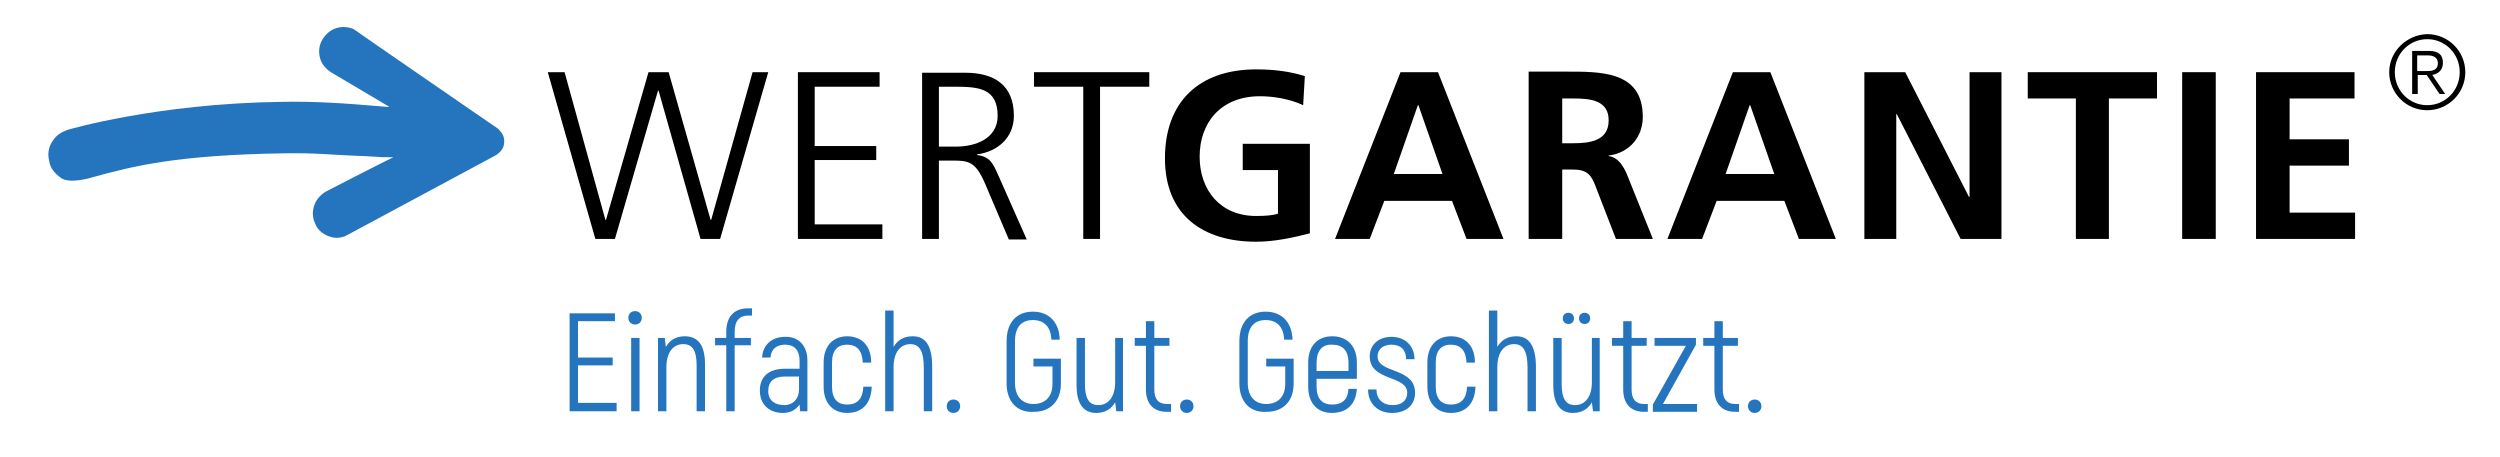 <?xml version="1.0" encoding="utf-8"?>
<!-- Generator: Adobe Illustrator 26.0.3, SVG Export Plug-In . SVG Version: 6.00 Build 0)  -->
<svg version="1.1" id="Ebene_1" xmlns="http://www.w3.org/2000/svg" xmlns:xlink="http://www.w3.org/1999/xlink" x="0px" y="0px"
	 viewBox="0 0 446.8 81.7" style="enable-background:new 0 0 446.8 81.7;" xml:space="preserve">
<style type="text/css">
	.st0{clip-path:url(#SVGID_00000162345614078924250860000000629788371861326243_);}
	.st1{opacity:0.8;clip-path:url(#SVGID_00000131334067354828580180000002961758780036150963_);}
	.st2{clip-path:url(#SVGID_00000012432399361867053830000010013572536514207888_);}
	.st3{clip-path:url(#SVGID_00000109010259289719161520000011922578183593397686_);}
	.st4{clip-path:url(#SVGID_00000152981794828342275100000000080916019009186204_);}
	.st5{clip-path:url(#SVGID_00000107585704644665772070000016765653845989500830_);fill:#2574BE;}
	.st6{clip-path:url(#SVGID_00000107585704644665772070000016765653845989500830_);}
	.st7{fill:#2574BE;}
</style>
<g>
	<defs>
		<rect id="SVGID_1_" x="-1505" y="-176.3" width="1989.7" height="255.1"/>
	</defs>
	<clipPath id="SVGID_00000127748476122450386120000005141780978369496742_">
		<use xlink:href="#SVGID_1_"  style="overflow:visible;"/>
	</clipPath>
	<g style="clip-path:url(#SVGID_00000127748476122450386120000005141780978369496742_);">
		<defs>
			<rect id="SVGID_00000038380992278836701830000015741619425019249796_" x="-29.7" y="-176.3" width="514.4" height="255.1"/>
		</defs>
		<clipPath id="SVGID_00000057135084999113355640000005723246539170927250_">
			<use xlink:href="#SVGID_00000038380992278836701830000015741619425019249796_"  style="overflow:visible;"/>
		</clipPath>
		<g style="opacity:0.8;clip-path:url(#SVGID_00000057135084999113355640000005723246539170927250_);">
			<g>
				<defs>
					<rect id="SVGID_00000025423057658922198260000015012580645191804813_" x="-2129.3" y="-338.2" width="1228.7" height="650.2"/>
				</defs>
				<clipPath id="SVGID_00000111874335024374322110000016543985817268371132_">
					<use xlink:href="#SVGID_00000025423057658922198260000015012580645191804813_"  style="overflow:visible;"/>
				</clipPath>
			</g>
		</g>
	</g>
	<polygon style="clip-path:url(#SVGID_00000127748476122450386120000005141780978369496742_);" points="137.3,12.9 134.5,12.9 
		127.1,39.3 127,39.3 119.5,12.9 115.9,12.9 108.3,39.3 108.2,39.3 100.9,12.9 97.9,12.9 106.4,42.7 109.9,42.7 117.6,16.2 
		117.7,16.2 125.2,42.7 128.7,42.7 	"/>
	<polygon style="clip-path:url(#SVGID_00000127748476122450386120000005141780978369496742_);" points="142.6,42.7 157.7,42.7 
		157.7,40.1 145.6,40.1 145.6,28.6 156.6,28.6 156.6,26.1 145.6,26.1 145.6,15.5 157.2,15.5 157.2,12.9 142.6,12.9 	"/>
	<g style="clip-path:url(#SVGID_00000127748476122450386120000005141780978369496742_);">
		<defs>
			<rect id="SVGID_00000151504331125696432410000014465994992504361857_" x="-1505" y="-176.3" width="1989.7" height="255.1"/>
		</defs>
		<clipPath id="SVGID_00000080886188805221424030000010230216031570541445_">
			<use xlink:href="#SVGID_00000151504331125696432410000014465994992504361857_"  style="overflow:visible;"/>
		</clipPath>
		<path style="clip-path:url(#SVGID_00000080886188805221424030000010230216031570541445_);" d="M164.9,42.7h2.9v-14h2.4
			c2.8,0,4.1,0.1,5.8,4l4.3,10.1h3.2l-5.1-11.5c-0.9-2-1.4-3.3-3.8-3.6v-0.1c3.7-0.5,6.6-3,6.6-6.9c0-5.5-3.5-7.7-8.7-7.7h-7.7V42.7
			z M167.8,15.5h3c4.1,0,7.5,0.3,7.5,5.2c0,4.1-4,5.5-7.4,5.5h-3.1V15.5z"/>
	</g>
	<polygon style="clip-path:url(#SVGID_00000127748476122450386120000005141780978369496742_);" points="193.6,42.7 196.6,42.7 
		196.6,15.5 205.4,15.5 205.4,12.9 184.8,12.9 184.8,15.5 193.6,15.5 	"/>
	<g style="clip-path:url(#SVGID_00000127748476122450386120000005141780978369496742_);">
		<defs>
			<rect id="SVGID_00000060748050294818064690000003768387026888501434_" x="-1505" y="-176.3" width="1989.7" height="255.1"/>
		</defs>
		<clipPath id="SVGID_00000109013691771061959710000005733232686455868859_">
			<use xlink:href="#SVGID_00000060748050294818064690000003768387026888501434_"  style="overflow:visible;"/>
		</clipPath>
		<path style="clip-path:url(#SVGID_00000109013691771061959710000005733232686455868859_);" d="M233.2,13.6
			c-2.6-0.8-5.3-1.2-8.7-1.2c-10.1,0-16.3,5.7-16.3,15.9c0,10.1,6.7,14.9,16.3,14.9c3.2,0,6.5-0.7,9.6-1.5v-16h-12v4.7h6.3v7.8
			c-1,0.3-2.3,0.4-3.9,0.4c-6.4,0-10.1-4.6-10.1-10.6c0-6.1,3.8-10.8,10.8-10.8c2.4,0,5.4,0.5,7.7,1.6L233.2,13.6z"/>
	</g>
	<path style="clip-path:url(#SVGID_00000127748476122450386120000005141780978369496742_);" d="M238.6,42.7h6.2l2.6-6.8h12.1
		l2.6,6.8h6.6l-11.7-29.8h-6.7L238.6,42.7z M257.8,31.1h-8.7l4.3-12.3h0.1L257.8,31.1z"/>
	<g style="clip-path:url(#SVGID_00000127748476122450386120000005141780978369496742_);">
		<defs>
			<rect id="SVGID_00000041280710019800356420000000993284359175454101_" x="-1505" y="-176.3" width="1989.7" height="255.1"/>
		</defs>
		<clipPath id="SVGID_00000017504174504136950750000009211208837286835350_">
			<use xlink:href="#SVGID_00000041280710019800356420000000993284359175454101_"  style="overflow:visible;"/>
		</clipPath>
		<path style="clip-path:url(#SVGID_00000017504174504136950750000009211208837286835350_);" d="M273.2,42.7h6V30.3h1.9
			c2.5,0,3.3,0.9,4.1,3.1l3.6,9.3h6.6L290.7,31c-0.6-1.3-1.5-2.9-3.2-3.1v-0.1c3.8-0.5,6.1-3.4,6.1-6.9c0-8.3-7.6-8.1-14-8.1h-6.4
			V42.7z M279.2,17.6h2c3,0,6.3,0.3,6.3,3.9c0,3.7-3.4,4.1-6.3,4.1h-2V17.6z"/>
	</g>
	<path style="clip-path:url(#SVGID_00000127748476122450386120000005141780978369496742_);" d="M298,42.7h6.2l2.6-6.8h12.1l2.6,6.8
		h6.6l-11.7-29.8h-6.7L298,42.7z M317.1,31.1h-8.7l4.3-12.3h0.1L317.1,31.1z"/>
	<polygon style="clip-path:url(#SVGID_00000127748476122450386120000005141780978369496742_);" points="333.2,42.7 338.9,42.7 
		338.9,20.4 339,20.4 350.4,42.7 357.7,42.7 357.7,12.9 352,12.9 352,35.2 351.9,35.2 340.5,12.9 333.2,12.9 	"/>
	<polygon style="clip-path:url(#SVGID_00000127748476122450386120000005141780978369496742_);" points="371,42.7 376.9,42.7 
		376.9,17.6 385.5,17.6 385.5,12.9 362.4,12.9 362.4,17.6 371,17.6 	"/>
	
		<rect x="390" y="12.9" style="clip-path:url(#SVGID_00000127748476122450386120000005141780978369496742_);" width="6" height="29.8"/>
	<polygon style="clip-path:url(#SVGID_00000127748476122450386120000005141780978369496742_);" points="403.2,42.7 420.9,42.7 
		420.9,38 409.2,38 409.2,29.6 419.8,29.6 419.8,24.9 409.2,24.9 409.2,17.6 420.8,17.6 420.8,12.9 403.2,12.9 	"/>
	<g style="clip-path:url(#SVGID_00000127748476122450386120000005141780978369496742_);">
		<defs>
			<rect id="SVGID_00000035532525754634861810000005331526662197362602_" x="-1505" y="-176.3" width="1989.7" height="255.1"/>
		</defs>
		<clipPath id="SVGID_00000049917654117892324250000009844133072198174911_">
			<use xlink:href="#SVGID_00000035532525754634861810000005331526662197362602_"  style="overflow:visible;"/>
		</clipPath>
		<path style="clip-path:url(#SVGID_00000049917654117892324250000009844133072198174911_);fill:#2574BE;" d="M61.7,42.2
			c-1,0.4-2,0.4-3,0c-1.1-0.4-2-1.2-2.4-2.3c-0.5-1.1-0.5-2.2-0.1-3.3c0.4-1.1,1.3-2,2.3-2.5c0,0,9.7-5,11.8-6l-1.7,0l-3.4-0.2
			c-6.2-0.2-8.3-0.6-14.4-0.5c-19.1,0.3-26.8,2.2-34.7,4.4c0,0-3.7,1.1-5.2,0c-1.2-0.9-1.9-1.7-2.1-3c-0.3-1.2-0.2-2.4,0.6-3.6
			c0.7-1.1,1.6-1.6,2.7-2c0,0,15.8-4.7,38.2-5c6.2-0.1,10.6,0.2,18.9,0.9l0.4,0L59.3,13c-1-0.6-1.8-1.5-2.1-2.6
			c-0.3-1.1-0.2-2.3,0.4-3.3c0.6-1,1.5-1.8,2.6-2.1c1-0.3,2-0.2,3,0.2C63.7,5.6,89,23,89,23c0.8,0.8,1.2,1.4,1.1,2.6
			c-0.1,1-0.7,1.6-1.4,2.1L61.7,42.2z"/>
		<path style="clip-path:url(#SVGID_00000049917654117892324250000009844133072198174911_);" d="M427,12.9c0,3.7,3,6.8,6.8,6.8
			c3.7,0,6.8-3,6.8-6.8c0-3.7-3-6.8-6.8-6.8C430.1,6.2,427,9.2,427,12.9 M428,12.9c0-3.3,2.6-5.9,5.8-5.9c3.2,0,5.8,2.6,5.8,5.9
			s-2.6,5.9-5.8,5.9C430.6,18.8,428,16.2,428,12.9 M432,9.9h1.9c0.9,0,1.8,0.3,1.8,1.4c0,1.1-0.8,1.4-1.8,1.4H432V9.9z M431.2,16.8
			h0.9v-3.4h1.6l2.3,3.4h1l-2.3-3.4c1-0.2,1.9-0.8,1.9-2.2c0-1.4-0.8-2.1-2.5-2.1h-3V16.8z"/>
	</g>
</g>
<g>
	<path class="st7" d="M110.2,72.1v1.4h-8.4V56h8.1v1.4h-6.6v6.5h6.2v1.4h-6.2v6.7H110.2z"/>
	<path class="st7" d="M112.3,56.8c0-0.7,0.5-1.2,1.2-1.2c0.7,0,1.2,0.5,1.2,1.2s-0.5,1.2-1.2,1.2C112.8,58,112.3,57.5,112.3,56.8z
		 M112.8,60.4h1.5v13.1h-1.5V60.4z"/>
	<path class="st7" d="M126,65.1v8.4h-1.5v-8.2c0-2.6-0.7-3.8-2.4-3.8c-1.8,0-3,1.5-3,4.1v7.9h-1.5V60.4h1.2l0.2,1.6
		c0.7-1.2,1.8-1.9,3.4-1.9C124.6,60.1,126,61.5,126,65.1z"/>
	<path class="st7" d="M131.3,59.3v1.1h2.9v1.3h-2.9v11.8h-1.5V61.7h-2v-1.3h2v-1.1c0-2.7,1.4-4.2,3.9-4.2h0.7v1.3h-0.7
		C132.2,56.4,131.3,57.3,131.3,59.3z"/>
	<path class="st7" d="M144.3,64.4v9.1H143l-0.1-1.2c-0.7,1-1.7,1.5-3,1.5c-2.4,0-4.1-1.5-4.1-4c0-2.5,1.6-3.9,4.5-3.9h2.6v-1.4
		c0-1.9-0.9-2.9-2.6-2.9c-1.5,0-2.5,0.8-2.6,2.3h-1.5c0.1-2.2,1.7-3.7,4.1-3.7C142.7,60.1,144.3,61.8,144.3,64.4z M142.8,69.6v-2.3
		h-2.6c-1.9,0-2.9,0.9-2.9,2.6c0,1.7,1.2,2.5,2.9,2.5C141.7,72.4,142.8,71.3,142.8,69.6z"/>
	<path class="st7" d="M147.2,69.1v-4.3c0-3,1.7-4.7,4.2-4.7c2.6,0,4.3,1.7,4.3,4.7h-1.5c-0.1-2.2-1.1-3.2-2.8-3.2
		c-1.7,0-2.7,1-2.7,3.2v4.3c0,2.2,1,3.2,2.7,3.2c1.8,0,2.8-1,2.9-3.2h1.5c-0.1,3-1.7,4.7-4.4,4.7C148.9,73.8,147.2,72.1,147.2,69.1z
		"/>
	<path class="st7" d="M166.6,65.6v7.9h-1.5v-7.8c0-3-0.8-4.2-2.4-4.2c-1.8,0-3,1.5-3,4.1v7.9h-1.5v-18h1.5V62
		c0.7-1.2,1.8-1.9,3.4-1.9C165.4,60.1,166.6,61.7,166.6,65.6z"/>
	<path class="st7" d="M169.2,72.6c0-0.7,0.5-1.2,1.2-1.2s1.2,0.5,1.2,1.2s-0.5,1.2-1.2,1.2S169.2,73.3,169.2,72.6z"/>
	<path class="st7" d="M179.9,68.5V61c0-3.4,1.8-5.3,4.7-5.3c2.8,0,4.7,1.8,4.8,5h-1.5c-0.1-2.4-1.4-3.5-3.3-3.5
		c-2,0-3.2,1.2-3.2,3.8v7.4c0,2.6,1.4,3.8,3.3,3.8c2,0,3.4-1.2,3.4-3.6v-3.1h-3.4v-1.4h4.9v4.5c0,3.2-2,5-4.8,5
		C181.9,73.8,179.9,71.9,179.9,68.5z"/>
	<path class="st7" d="M200.7,60.4v13.1h-1.2l-0.2-1.6c-0.7,1.2-1.8,1.9-3.4,1.9c-2.1,0-3.5-1.4-3.5-5v-8.4h1.5v8.2
		c0,2.6,0.7,3.8,2.4,3.8c1.8,0,3-1.5,3-4.1v-7.9H200.7z"/>
	<path class="st7" d="M209.3,72.2v1.4h-0.8c-2.4,0-3.7-1.5-3.7-4v-7.8h-2v-1.4h2v-3h1.5v3h2.7v1.4h-2.7v7.8c0,1.7,0.7,2.6,2.2,2.6
		H209.3z"/>
	<path class="st7" d="M210.9,72.6c0-0.7,0.5-1.2,1.2-1.2s1.2,0.5,1.2,1.2s-0.5,1.2-1.2,1.2S210.9,73.3,210.9,72.6z"/>
	<path class="st7" d="M221.5,68.5V61c0-3.4,1.8-5.3,4.7-5.3c2.8,0,4.7,1.8,4.8,5h-1.5c-0.1-2.4-1.4-3.5-3.3-3.5
		c-2,0-3.2,1.2-3.2,3.8v7.4c0,2.6,1.4,3.8,3.3,3.8c2,0,3.4-1.2,3.4-3.6v-3.1h-3.4v-1.4h4.9v4.5c0,3.2-2,5-4.8,5
		C223.5,73.8,221.5,71.9,221.5,68.5z"/>
	<path class="st7" d="M242.5,69.5c-0.2,2.8-1.8,4.3-4.5,4.3c-2.5,0-4.2-1.7-4.2-4.7v-4.3c0-3,1.7-4.7,4.3-4.7c2.6,0,4.4,1.7,4.4,4.7
		v2.9h-7.2v1.4c0,2.2,1,3.2,2.8,3.2c1.8,0,2.8-0.9,2.9-2.8H242.5z M235.3,64.8v1.5h5.7v-1.5c0-2.2-1.1-3.2-2.9-3.2
		C236.4,61.5,235.3,62.6,235.3,64.8z"/>
	<path class="st7" d="M244.5,69.6h1.5c0,1.7,1.1,2.8,2.9,2.8c1.6,0,2.6-0.8,2.6-2.2c0-3.2-6.7-2-6.7-6.5c0-2.1,1.6-3.5,3.9-3.5
		c2.4,0,4.1,1.6,4.1,4h-1.5c0-1.6-0.9-2.6-2.6-2.6c-1.5,0-2.5,0.8-2.5,2.1c0,3.1,6.7,1.9,6.7,6.5c0,2.2-1.6,3.6-4.1,3.6
		C246.2,73.8,244.5,72.1,244.5,69.6z"/>
	<path class="st7" d="M255.1,69.1v-4.3c0-3,1.7-4.7,4.2-4.7c2.6,0,4.3,1.7,4.3,4.7h-1.5c-0.1-2.2-1.1-3.2-2.8-3.2
		c-1.7,0-2.7,1-2.7,3.2v4.3c0,2.2,1,3.2,2.7,3.2c1.8,0,2.8-1,2.9-3.2h1.5c-0.1,3-1.7,4.7-4.4,4.7C256.8,73.8,255.1,72.1,255.1,69.1z
		"/>
	<path class="st7" d="M274.5,65.6v7.9H273v-7.8c0-3-0.8-4.2-2.4-4.2c-1.8,0-3,1.5-3,4.1v7.9h-1.5v-18h1.5V62
		c0.7-1.2,1.8-1.9,3.4-1.9C273.2,60.1,274.5,61.7,274.5,65.6z"/>
	<path class="st7" d="M285.9,60.4v13.1h-1.2l-0.2-1.6c-0.7,1.2-1.8,1.9-3.4,1.9c-2.1,0-3.5-1.4-3.5-5v-8.4h1.5v8.2
		c0,2.6,0.7,3.8,2.4,3.8c1.8,0,3-1.5,3-4.1v-7.9H285.9z M279.3,56.9c0-0.6,0.4-1,1-1c0.6,0,1,0.4,1,1s-0.4,1-1,1
		C279.7,57.9,279.3,57.5,279.3,56.9z M282.2,56.9c0-0.6,0.4-1,1-1c0.6,0,1,0.4,1,1s-0.4,1-1,1C282.6,57.9,282.2,57.5,282.2,56.9z"/>
	<path class="st7" d="M294.5,72.2v1.4h-0.7c-2.4,0-3.7-1.5-3.7-4v-7.8h-2v-1.4h2v-3h1.5v3h2.7v1.4h-2.7v7.8c0,1.7,0.7,2.6,2.2,2.6
		H294.5z"/>
	<path class="st7" d="M295.4,72.3l5.9-10.5h-5.6v-1.4h7.4v1.2l-5.9,10.6h6.1v1.4h-7.9V72.3z"/>
	<path class="st7" d="M310.8,72.2v1.4h-0.7c-2.4,0-3.7-1.5-3.7-4v-7.8h-2v-1.4h2v-3h1.5v3h2.7v1.4h-2.7v7.8c0,1.7,0.7,2.6,2.2,2.6
		H310.8z"/>
	<path class="st7" d="M312.4,72.6c0-0.7,0.5-1.2,1.2-1.2s1.2,0.5,1.2,1.2s-0.5,1.2-1.2,1.2S312.4,73.3,312.4,72.6z"/>
</g>
</svg>
